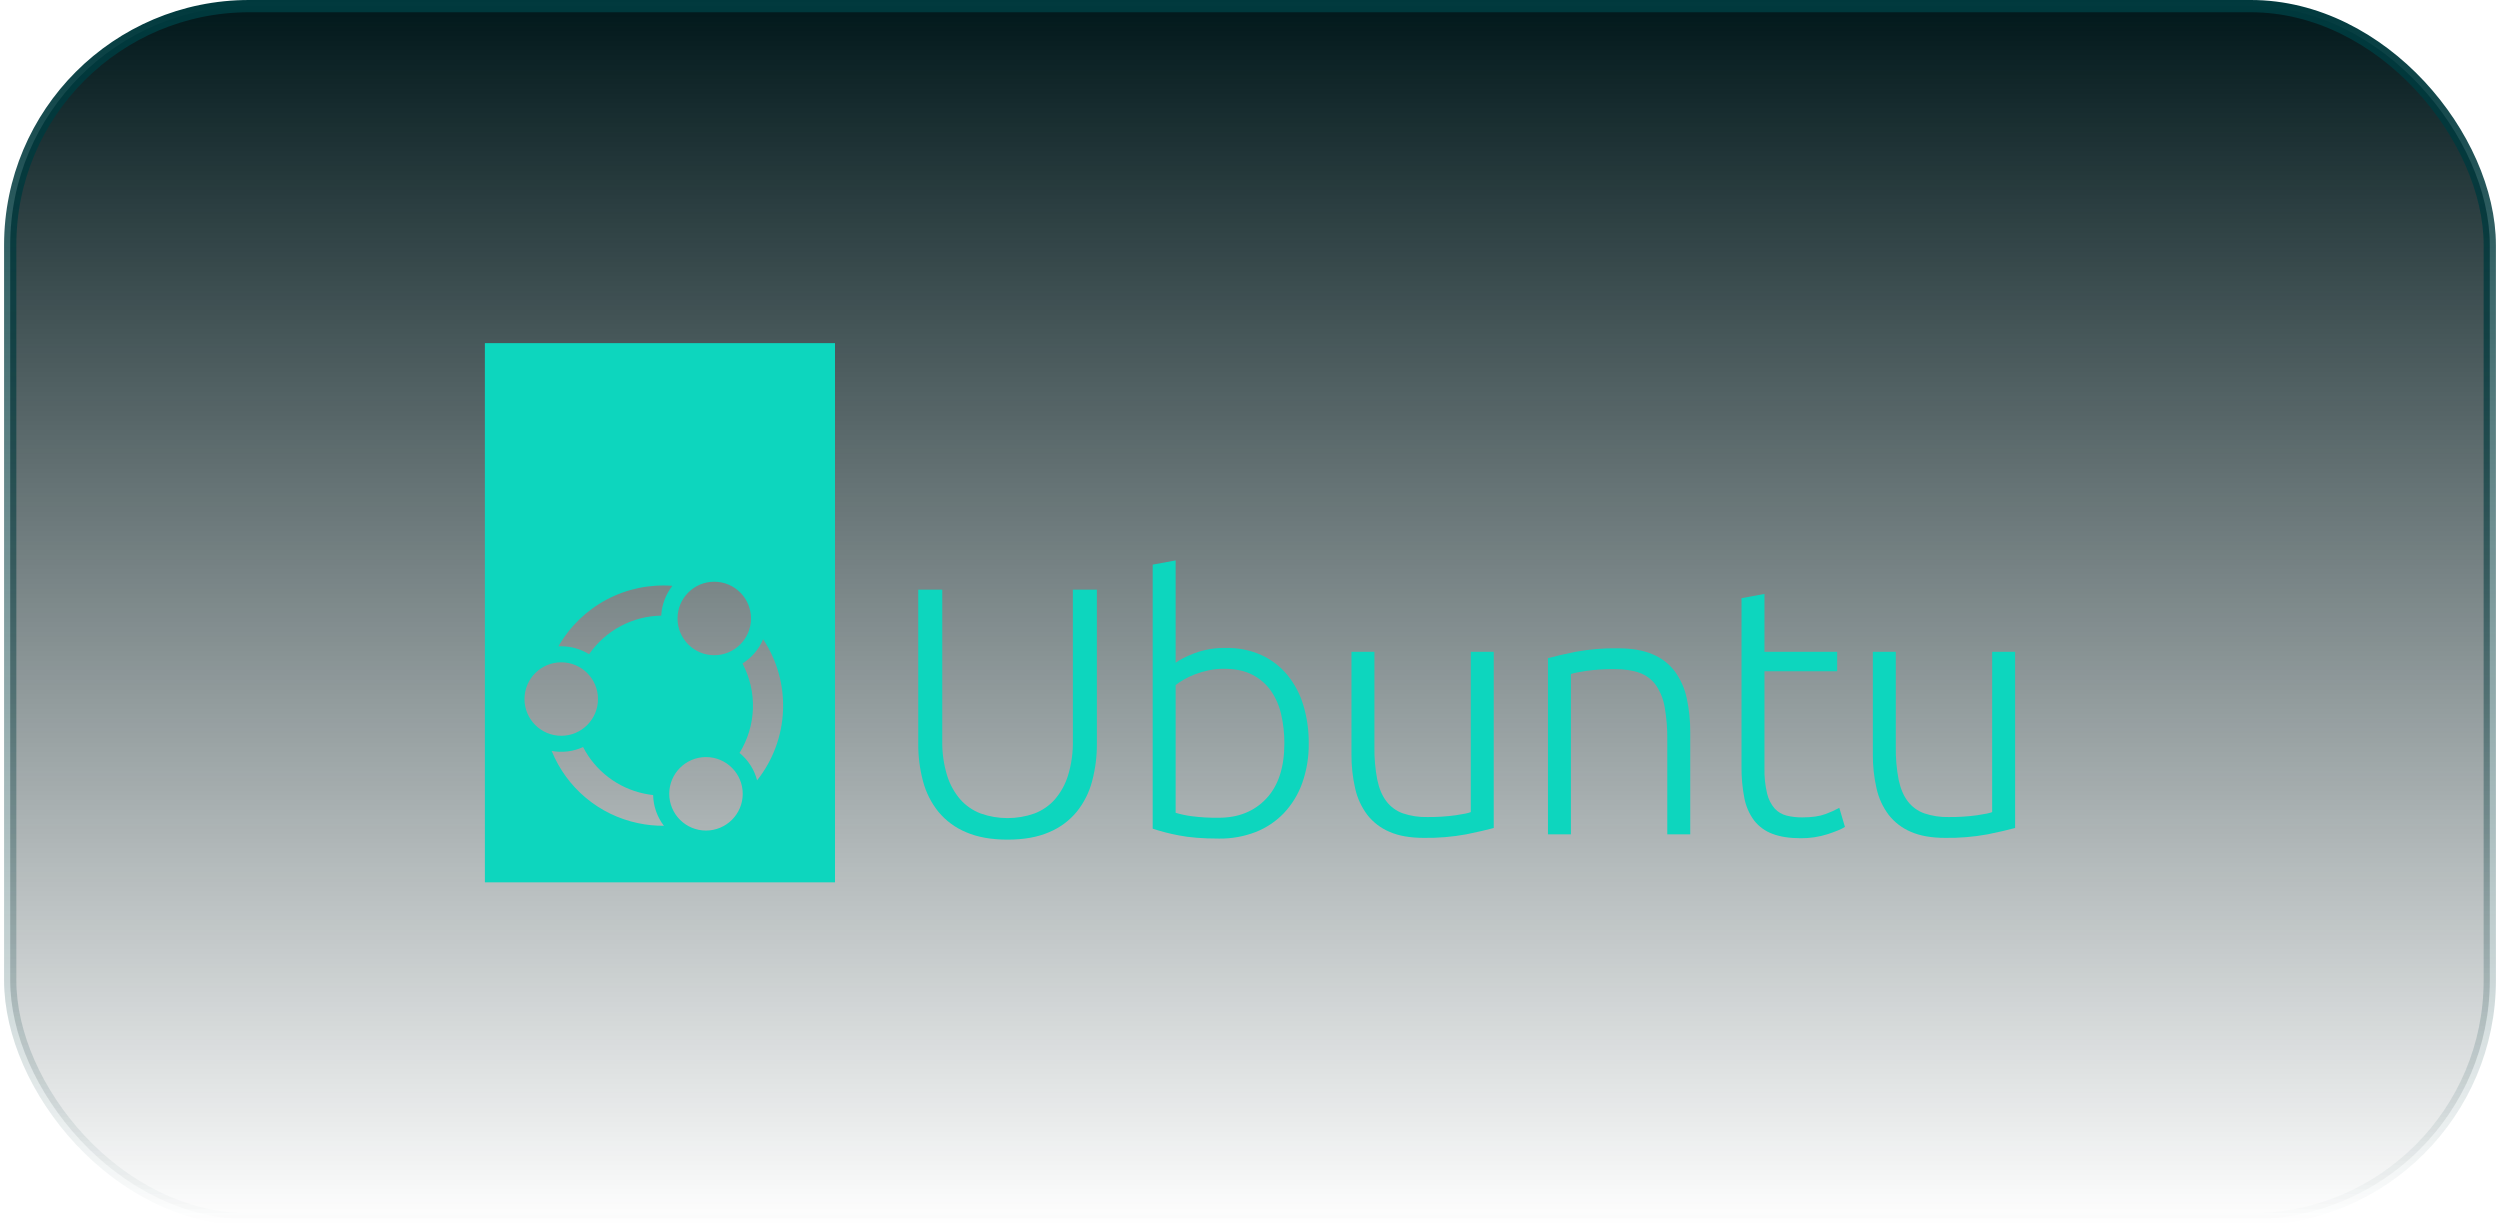 <svg width="204" height="100" viewBox="0 0 204 100" fill="none" xmlns="http://www.w3.org/2000/svg">
<rect x="0.833" y="0.5" width="202.333" height="99" rx="19.5" fill="url(#paint0_linear_254_845)"/>
<rect x="0.833" y="0.5" width="202.333" height="99" rx="19.5" stroke="url(#paint1_linear_254_845)"/>
<g clip-path="url(#clip0_254_845)">
<path d="M82.217 68.514C80.892 68.514 79.764 68.312 78.832 67.909C77.954 67.545 77.177 66.972 76.571 66.238C75.983 65.505 75.556 64.656 75.318 63.746C75.052 62.746 74.921 61.714 74.929 60.679V48.119H76.888V60.419C76.869 61.38 77 62.337 77.277 63.257C77.496 63.982 77.864 64.654 78.357 65.23C78.812 65.745 79.385 66.14 80.028 66.382C81.445 66.882 82.99 66.882 84.406 66.382C85.049 66.14 85.622 65.745 86.077 65.23C86.57 64.654 86.938 63.982 87.157 63.257C87.434 62.337 87.566 61.38 87.546 60.419V48.119H89.505V60.679C89.513 61.714 89.382 62.746 89.116 63.746C88.878 64.656 88.451 65.505 87.863 66.238C87.257 66.971 86.481 67.545 85.602 67.909C84.67 68.312 83.542 68.514 82.217 68.514Z" fill="#0DD6BE"/>
<path d="M95.932 54.082C96.258 53.833 96.782 53.569 97.502 53.29C98.319 52.995 99.183 52.853 100.051 52.872C101.037 52.854 102.015 53.05 102.918 53.448C103.736 53.819 104.46 54.371 105.035 55.061C105.63 55.788 106.075 56.625 106.346 57.524C106.652 58.538 106.803 59.592 106.792 60.65C106.809 61.758 106.629 62.86 106.259 63.905C105.934 64.816 105.424 65.65 104.761 66.354C104.114 67.028 103.328 67.554 102.457 67.895C101.506 68.261 100.494 68.442 99.475 68.428C98.15 68.428 97.055 68.341 96.191 68.168C95.469 68.033 94.757 67.85 94.06 67.621V46.074L95.932 45.728V54.082ZM95.932 66.325C96.351 66.45 96.78 66.541 97.214 66.599C97.954 66.696 98.7 66.739 99.446 66.728C101.06 66.728 102.356 66.205 103.335 65.158C104.315 64.112 104.804 62.609 104.804 60.65C104.808 59.86 104.721 59.072 104.545 58.302C104.393 57.611 104.11 56.956 103.71 56.372C103.319 55.819 102.8 55.37 102.197 55.061C101.573 54.735 100.8 54.572 99.879 54.572C99.453 54.57 99.028 54.614 98.611 54.701C98.228 54.782 97.853 54.893 97.487 55.033C97.174 55.152 96.871 55.296 96.58 55.465C96.356 55.595 96.139 55.74 95.932 55.897V66.325Z" fill="#0DD6BE"/>
<path d="M121.889 67.564C121.332 67.718 120.583 67.89 119.642 68.082C118.502 68.291 117.344 68.388 116.185 68.37C115.071 68.37 114.14 68.207 113.391 67.88C112.678 67.582 112.053 67.106 111.576 66.498C111.094 65.857 110.755 65.12 110.582 64.337C110.373 63.421 110.271 62.483 110.28 61.543V53.189H112.152V60.938C112.138 61.837 112.215 62.734 112.383 63.617C112.536 64.347 112.786 64.938 113.132 65.389C113.474 65.838 113.939 66.178 114.471 66.368C115.116 66.585 115.793 66.688 116.473 66.671C117.244 66.678 118.014 66.63 118.778 66.526C119.43 66.431 119.843 66.344 120.016 66.267V53.189H121.889L121.889 67.564Z" fill="#0DD6BE"/>
<path d="M126.313 53.708C126.87 53.554 127.619 53.381 128.56 53.189C129.7 52.98 130.858 52.883 132.017 52.901C133.15 52.901 134.096 53.064 134.855 53.391C135.573 53.687 136.2 54.169 136.669 54.788C137.14 55.437 137.469 56.178 137.635 56.963C137.834 57.881 137.931 58.818 137.923 59.757V68.082H136.05V60.362C136.064 59.464 135.991 58.567 135.834 57.683C135.727 57.042 135.481 56.433 135.114 55.897C134.783 55.44 134.321 55.093 133.789 54.903C133.241 54.702 132.555 54.601 131.729 54.601C130.963 54.593 130.198 54.641 129.439 54.745C128.795 54.841 128.378 54.927 128.186 55.004V68.082H126.313V53.708Z" fill="#0DD6BE"/>
<path d="M143.98 53.189H149.914V54.773H143.98V62.695C143.963 63.388 144.036 64.08 144.196 64.755C144.301 65.207 144.513 65.627 144.816 65.979C145.078 66.264 145.419 66.464 145.795 66.555C146.21 66.655 146.636 66.703 147.062 66.699C147.85 66.699 148.483 66.608 148.964 66.426C149.35 66.286 149.726 66.117 150.087 65.921L150.548 67.477C150.279 67.65 149.808 67.847 149.136 68.068C148.429 68.294 147.69 68.406 146.947 68.399C146.025 68.399 145.252 68.279 144.628 68.039C144.036 67.822 143.517 67.443 143.13 66.944C142.732 66.402 142.462 65.776 142.338 65.115C142.173 64.261 142.096 63.392 142.108 62.522V48.81L143.98 48.465V53.189Z" fill="#0DD6BE"/>
<path d="M164.433 67.564C163.876 67.718 163.127 67.89 162.186 68.082C161.046 68.291 159.888 68.388 158.729 68.37C157.615 68.37 156.684 68.207 155.935 67.88C155.222 67.582 154.597 67.106 154.12 66.498C153.638 65.857 153.299 65.12 153.126 64.337C152.917 63.421 152.815 62.483 152.824 61.543V53.189H154.696V60.938C154.682 61.837 154.759 62.734 154.927 63.617C155.08 64.347 155.33 64.938 155.676 65.389C156.018 65.838 156.483 66.178 157.015 66.368C157.66 66.585 158.337 66.688 159.017 66.671C159.788 66.678 160.558 66.63 161.322 66.526C161.974 66.431 162.387 66.344 162.56 66.267V53.189H164.433V67.564Z" fill="#0DD6BE"/>
<path fill-rule="evenodd" clip-rule="evenodd" d="M68.136 28H39.566V72H68.136V28ZM45.798 60.04C47.453 60.04 48.796 58.698 48.796 57.042C48.796 55.386 47.453 54.044 45.798 54.044C44.142 54.044 42.799 55.386 42.799 57.042C42.799 58.698 44.142 60.04 45.798 60.04ZM61.282 50.468C61.282 52.124 59.94 53.466 58.284 53.466C56.628 53.466 55.286 52.124 55.286 50.468C55.286 48.812 56.628 47.469 58.284 47.469C59.94 47.469 61.282 48.812 61.282 50.468ZM52.56 64.758C51.5 64.534 50.503 64.077 49.642 63.42C48.781 62.764 48.077 61.923 47.58 60.961C46.778 61.325 45.883 61.435 45.017 61.276C45.616 62.758 46.571 64.07 47.796 65.097C49.021 66.124 50.48 66.834 52.044 67.165C52.744 67.315 53.458 67.389 54.173 67.384C53.623 66.663 53.315 65.785 53.295 64.878C53.048 64.85 52.802 64.81 52.56 64.758ZM60.607 64.775C60.607 66.431 59.264 67.773 57.609 67.773C55.953 67.773 54.61 66.431 54.61 64.775C54.61 63.119 55.953 61.777 57.609 61.777C59.264 61.777 60.607 63.119 60.607 64.775ZM61.781 63.674C63.066 62.052 63.806 60.066 63.894 57.999C63.983 55.932 63.415 53.889 62.273 52.164C61.926 52.98 61.338 53.669 60.587 54.139C61.186 55.271 61.48 56.541 61.438 57.821C61.395 59.102 61.019 60.349 60.346 61.44C61.048 62.014 61.55 62.796 61.781 63.674ZM45.795 52.736C45.719 52.736 45.642 52.738 45.566 52.742C46.491 51.124 47.855 49.801 49.501 48.926C51.147 48.052 53.008 47.663 54.866 47.803C54.322 48.502 54.005 49.35 53.956 50.235C52.795 50.254 51.656 50.55 50.632 51.098C49.608 51.645 48.73 52.429 48.069 53.384C47.385 52.961 46.598 52.737 45.795 52.736Z" fill="#0DD6BE"/>
</g>
<defs>
<linearGradient id="paint0_linear_254_845" x1="102" y1="0" x2="102" y2="100" gradientUnits="userSpaceOnUse">
<stop stop-color="#00171A"/>
<stop offset="1" stop-color="#00171A" stop-opacity="0"/>
</linearGradient>
<linearGradient id="paint1_linear_254_845" x1="102" y1="0" x2="102" y2="100" gradientUnits="userSpaceOnUse">
<stop stop-color="#00393D"/>
<stop offset="1" stop-color="#00393D" stop-opacity="0"/>
</linearGradient>
<clipPath id="clip0_254_845">
<rect width="124.867" height="44" fill="white" transform="translate(39.566 28)"/>
</clipPath>
</defs>
</svg>
